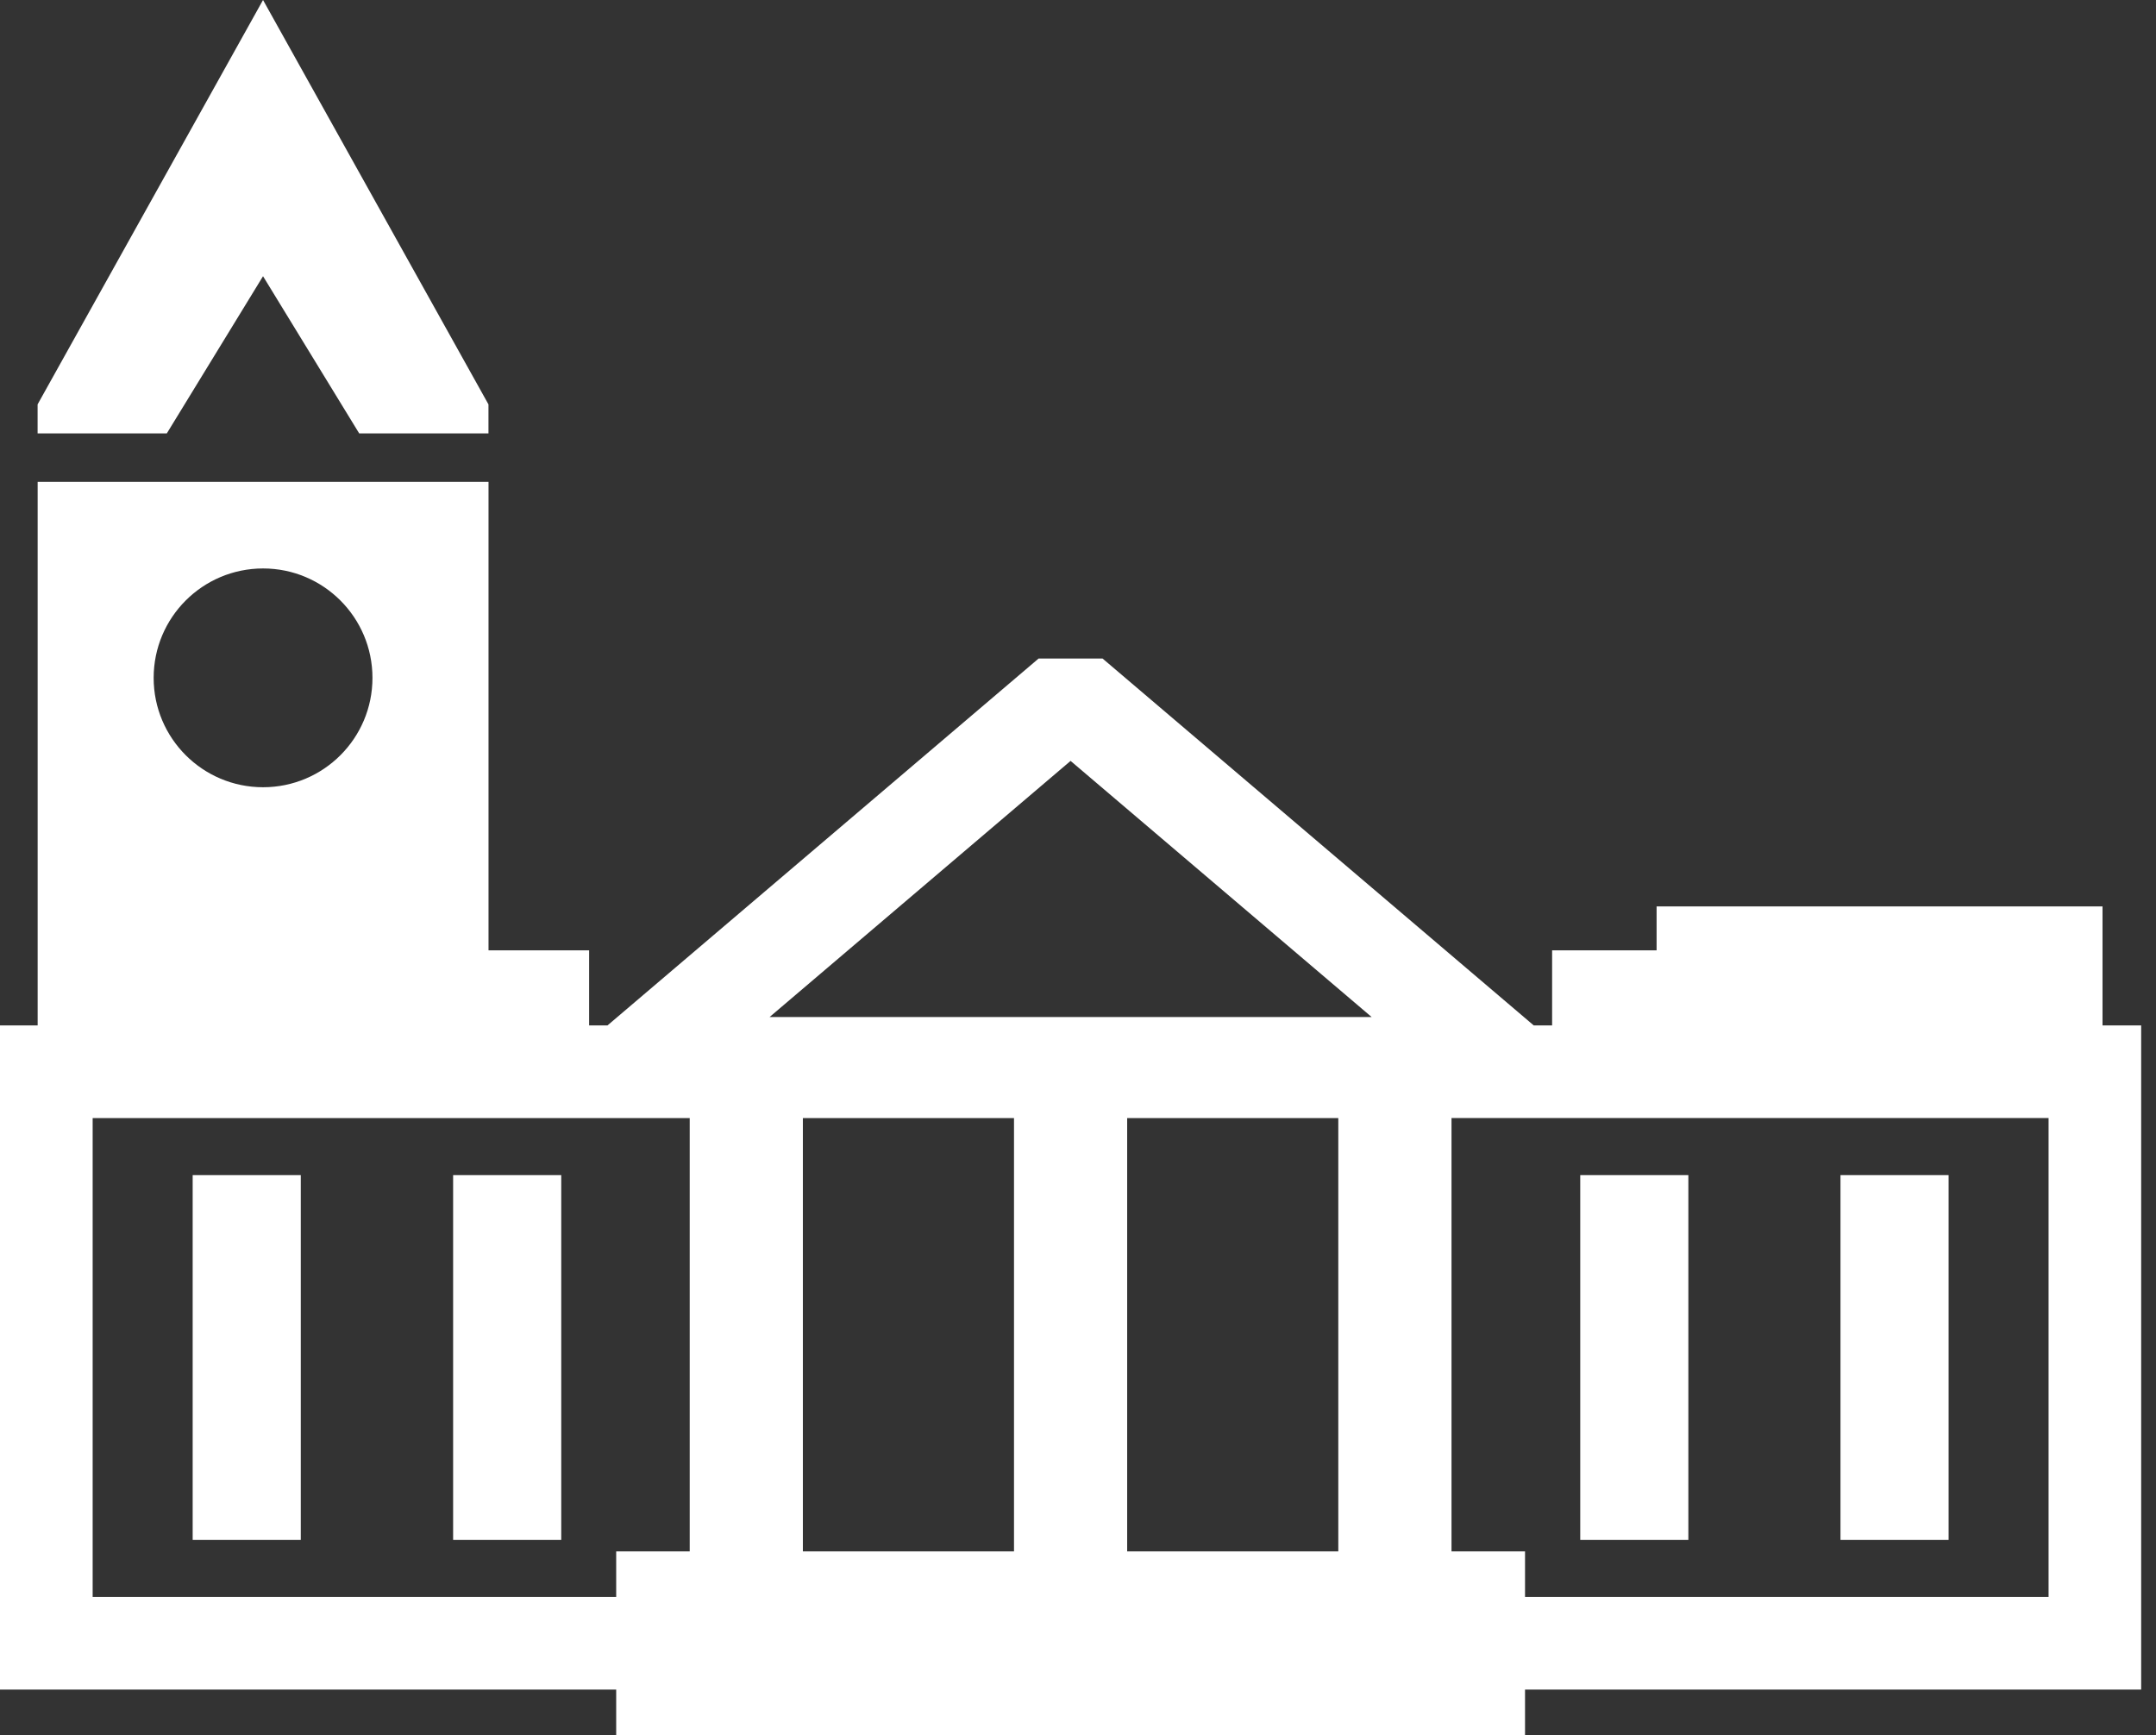 <?xml version="1.0" encoding="UTF-8"?>
<svg xmlns="http://www.w3.org/2000/svg" width="41" height="33" viewBox="0 0 41 33" fill="none">
  <rect x="0" y="0" width="41" height="33" fill="#333333" stroke="none"/>
  <path d="M39.983 19.502V17.239H31.503V18.074H29.516V19.502H29.167L20.967 12.524H19.751L11.552 19.502H11.203V18.074H9.29V9.164H0.716V19.502H0V32.133H11.718V33H29.001V32.133H40.718V19.502H39.983ZM5.003 10.811C6.152 10.811 7.083 11.743 7.083 12.892C7.083 14.041 6.152 14.972 5.003 14.972C3.854 14.972 2.922 14.041 2.922 12.892C2.922 11.742 3.854 10.811 5.003 10.811ZM13.116 29.505H11.718V30.372H1.762V21.264H13.116V29.505ZM19.283 29.505H15.268V21.264H19.283V29.505ZM25.45 29.505H21.435V21.264H25.45V29.505ZM14.635 19.342L20.359 14.471L26.084 19.342H14.635ZM38.957 30.372H29.001V29.505H27.603V21.263H38.957V30.372Z" fill="white"></path>
  <path d="M5.72 22.349H3.664V29.287H5.72V22.349Z" fill="white"></path>
  <path d="M10.673 22.349H8.617V29.287H10.673V22.349Z" fill="white"></path>
  <path d="M32.107 22.349H30.051V29.287H32.107V22.349Z" fill="white"></path>
  <path d="M37.056 22.349H35V29.287H37.056V22.349Z" fill="white"></path>
  <path d="M5.002 5.253L6.831 8.243H9.289V7.691L5.002 0L0.715 7.691V8.243H3.172L5.002 5.253Z" fill="white"></path>
</svg>
